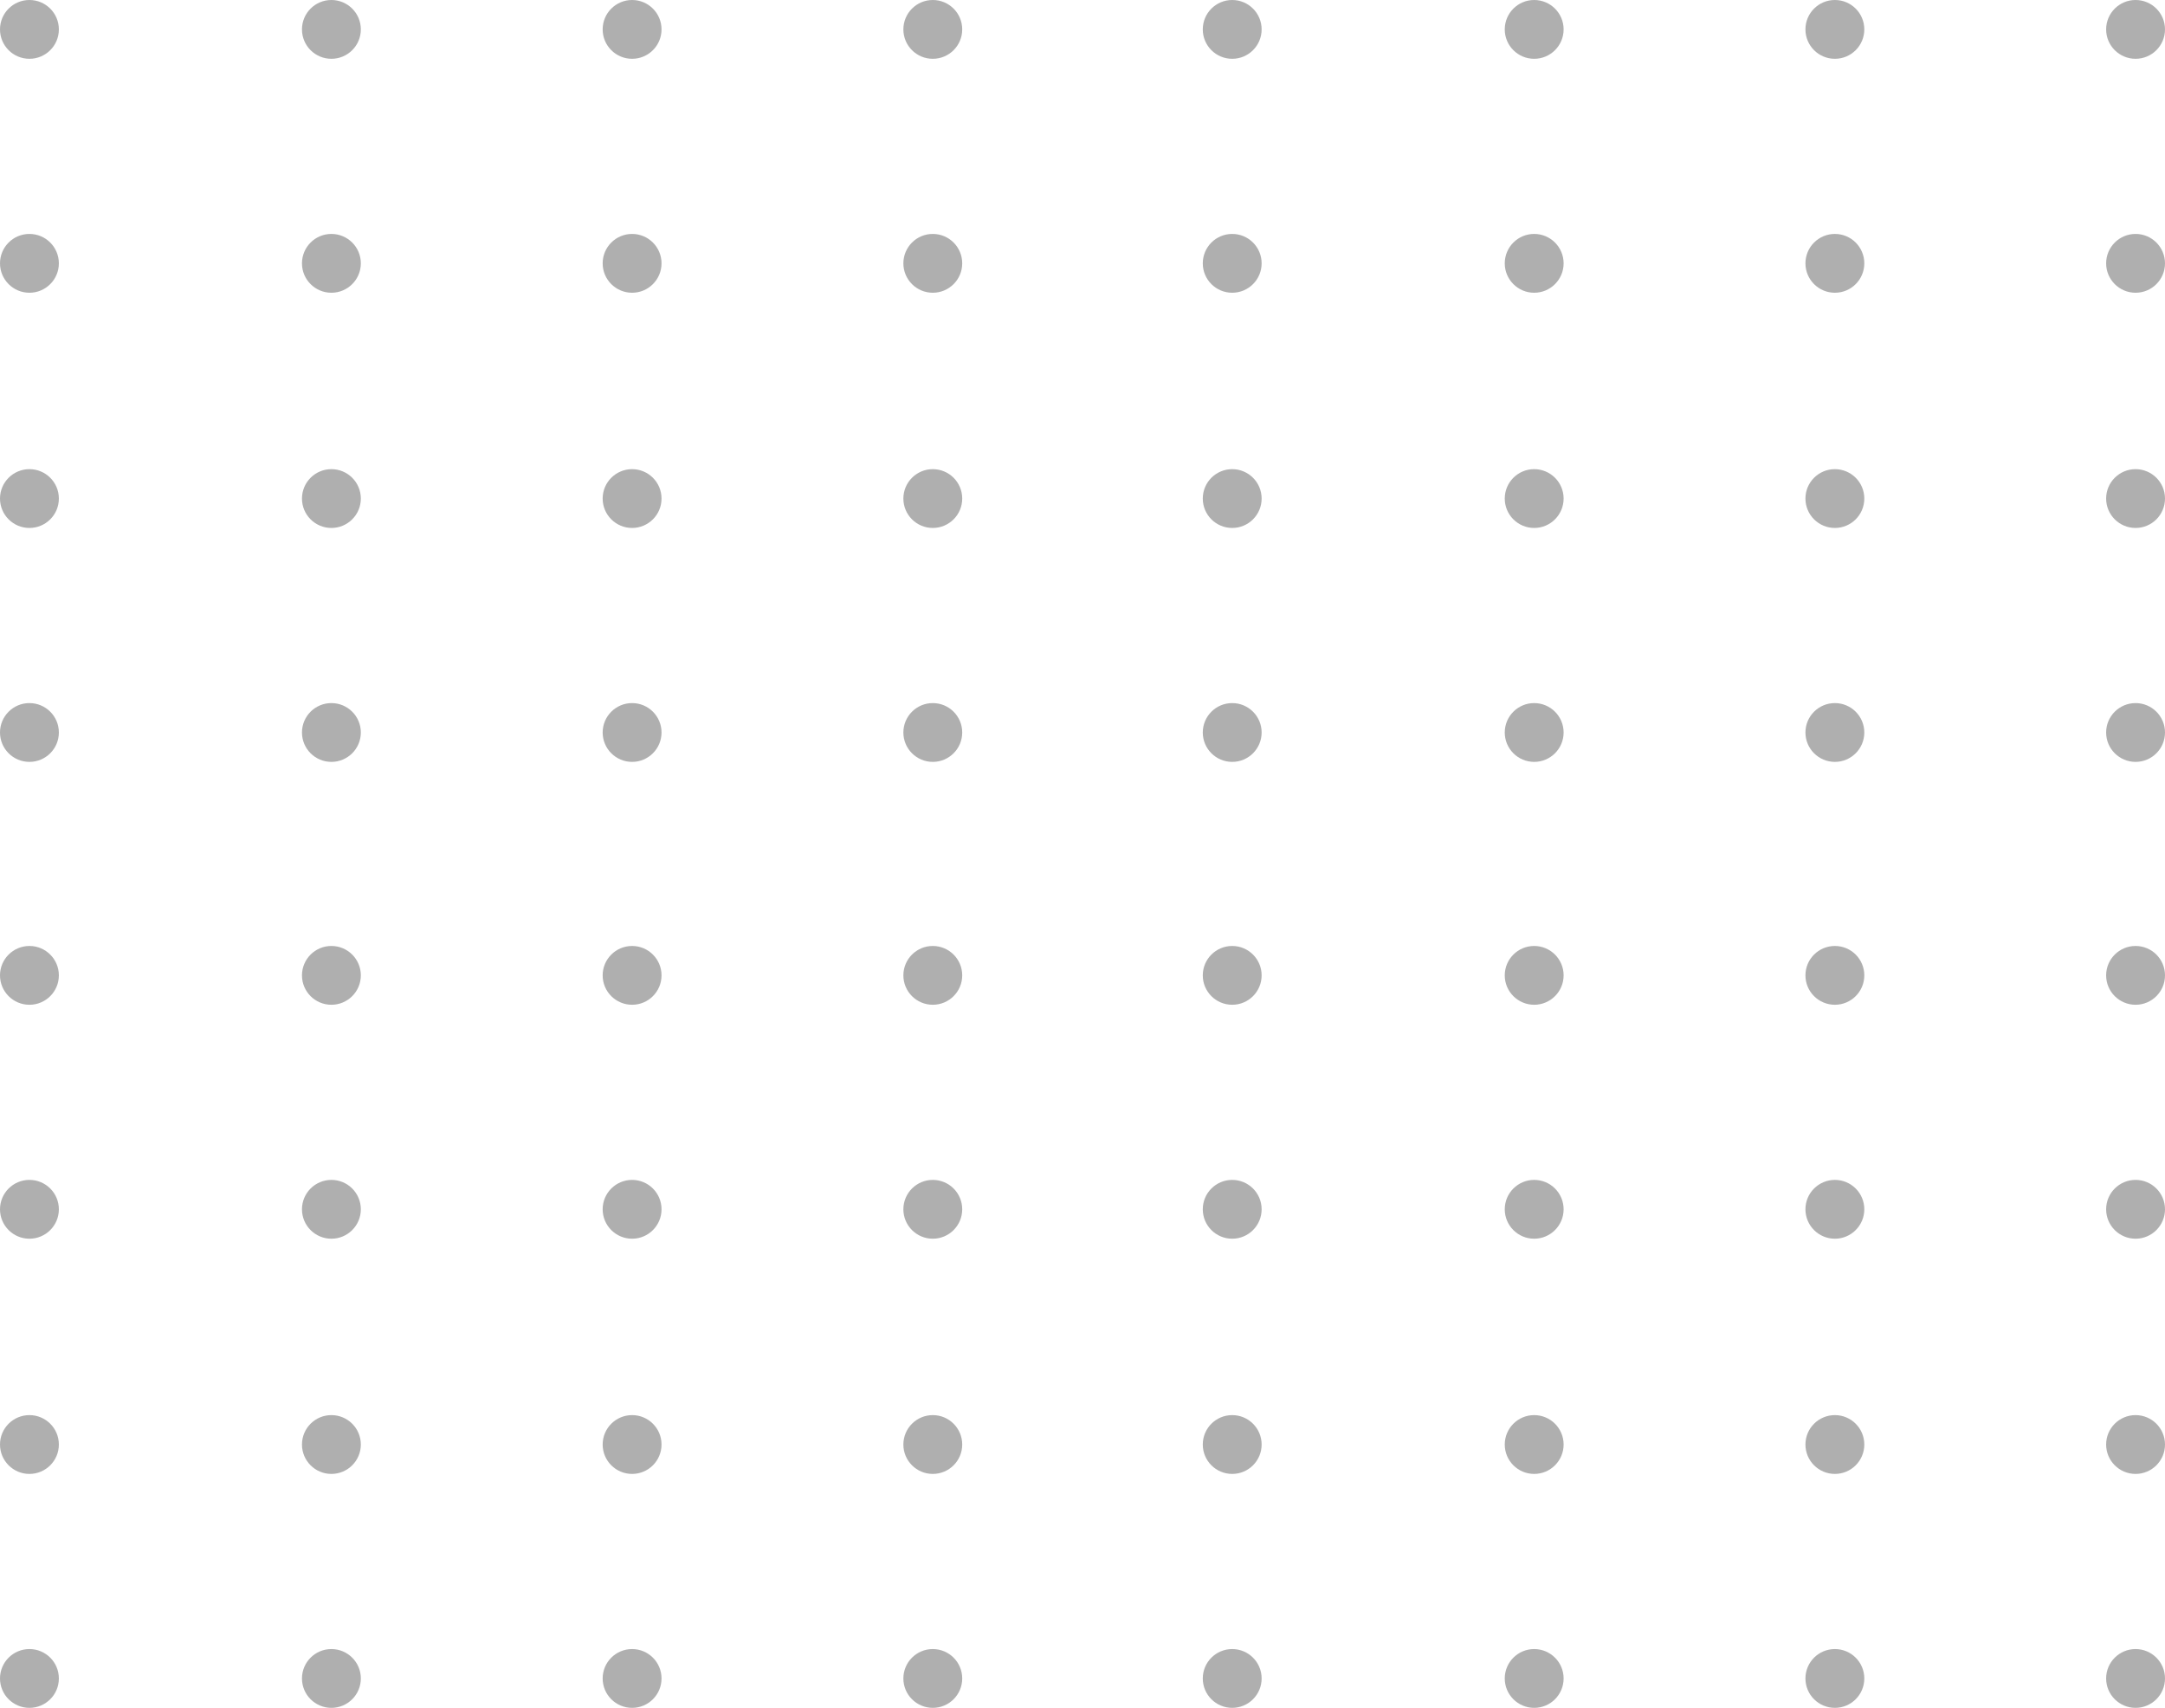 <svg width="142" height="112" viewBox="0 0 142 112" fill="none" xmlns="http://www.w3.org/2000/svg">
<path d="M1.93 3.856C2.996 3.856 3.861 2.993 3.861 1.928C3.861 0.863 2.996 0 1.93 0C0.864 0 0 0.863 0 1.928C0 2.993 0.864 3.856 1.93 3.856Z" fill="#AFAFAF"/>
<path d="M21.736 3.856C22.802 3.856 23.667 2.993 23.667 1.928C23.667 0.863 22.802 0 21.736 0C20.67 0 19.806 0.863 19.806 1.928C19.806 2.993 20.67 3.856 21.736 3.856Z" fill="#AFAFAF"/>
<path d="M41.459 3.856C42.525 3.856 43.389 2.993 43.389 1.928C43.389 0.863 42.525 0 41.459 0C40.393 0 39.528 0.863 39.528 1.928C39.528 2.993 40.393 3.856 41.459 3.856Z" fill="#AFAFAF"/>
<path d="M61.181 3.856C62.247 3.856 63.111 2.993 63.111 1.928C63.111 0.863 62.247 0 61.181 0C60.115 0 59.251 0.863 59.251 1.928C59.251 2.993 60.115 3.856 61.181 3.856Z" fill="#AFAFAF"/>
<path d="M1.93 19.198C2.996 19.198 3.861 18.334 3.861 17.27C3.861 16.205 2.996 15.341 1.93 15.341C0.864 15.341 0 16.205 0 17.27C0 18.334 0.864 19.198 1.93 19.198Z" fill="#AFAFAF"/>
<path d="M21.736 19.198C22.802 19.198 23.667 18.334 23.667 17.27C23.667 16.205 22.802 15.341 21.736 15.341C20.67 15.341 19.806 16.205 19.806 17.27C19.806 18.334 20.67 19.198 21.736 19.198Z" fill="#AFAFAF"/>
<path d="M41.459 19.198C42.525 19.198 43.389 18.334 43.389 17.27C43.389 16.205 42.525 15.341 41.459 15.341C40.393 15.341 39.528 16.205 39.528 17.27C39.528 18.334 40.393 19.198 41.459 19.198Z" fill="#AFAFAF"/>
<path d="M61.181 19.198C62.247 19.198 63.111 18.334 63.111 17.27C63.111 16.205 62.247 15.341 61.181 15.341C60.115 15.341 59.251 16.205 59.251 17.27C59.251 18.334 60.115 19.198 61.181 19.198Z" fill="#AFAFAF"/>
<path d="M1.93 34.623C2.996 34.623 3.861 33.76 3.861 32.695C3.861 31.63 2.996 30.767 1.93 30.767C0.864 30.767 0 31.63 0 32.695C0 33.76 0.864 34.623 1.93 34.623Z" fill="#AFAFAF"/>
<path d="M21.736 34.623C22.802 34.623 23.667 33.76 23.667 32.695C23.667 31.63 22.802 30.767 21.736 30.767C20.67 30.767 19.806 31.63 19.806 32.695C19.806 33.76 20.67 34.623 21.736 34.623Z" fill="#AFAFAF"/>
<path d="M41.459 34.623C42.525 34.623 43.389 33.76 43.389 32.695C43.389 31.63 42.525 30.767 41.459 30.767C40.393 30.767 39.528 31.63 39.528 32.695C39.528 33.76 40.393 34.623 41.459 34.623Z" fill="#AFAFAF"/>
<path d="M61.181 34.623C62.247 34.623 63.111 33.76 63.111 32.695C63.111 31.63 62.247 30.767 61.181 30.767C60.115 30.767 59.251 31.63 59.251 32.695C59.251 33.76 60.115 34.623 61.181 34.623Z" fill="#AFAFAF"/>
<path d="M1.93 49.964C2.996 49.964 3.861 49.101 3.861 48.036C3.861 46.971 2.996 46.108 1.93 46.108C0.864 46.108 0 46.971 0 48.036C0 49.101 0.864 49.964 1.93 49.964Z" fill="#AFAFAF"/>
<path d="M21.736 49.964C22.802 49.964 23.667 49.101 23.667 48.036C23.667 46.971 22.802 46.108 21.736 46.108C20.67 46.108 19.806 46.971 19.806 48.036C19.806 49.101 20.67 49.964 21.736 49.964Z" fill="#AFAFAF"/>
<path d="M41.459 49.964C42.525 49.964 43.389 49.101 43.389 48.036C43.389 46.971 42.525 46.108 41.459 46.108C40.393 46.108 39.528 46.971 39.528 48.036C39.528 49.101 40.393 49.964 41.459 49.964Z" fill="#AFAFAF"/>
<path d="M61.181 49.964C62.247 49.964 63.111 49.101 63.111 48.036C63.111 46.971 62.247 46.108 61.181 46.108C60.115 46.108 59.251 46.971 59.251 48.036C59.251 49.101 60.115 49.964 61.181 49.964Z" fill="#AFAFAF"/>
<path d="M80.819 3.856C81.885 3.856 82.749 2.993 82.749 1.928C82.749 0.863 81.885 0 80.819 0C79.753 0 78.889 0.863 78.889 1.928C78.889 2.993 79.753 3.856 80.819 3.856Z" fill="#AFAFAF"/>
<path d="M100.625 3.856C101.691 3.856 102.556 2.993 102.556 1.928C102.556 0.863 101.691 0 100.625 0C99.559 0 98.695 0.863 98.695 1.928C98.695 2.993 99.559 3.856 100.625 3.856Z" fill="#AFAFAF"/>
<path d="M120.348 3.856C121.414 3.856 122.278 2.993 122.278 1.928C122.278 0.863 121.414 0 120.348 0C119.281 0 118.417 0.863 118.417 1.928C118.417 2.993 119.281 3.856 120.348 3.856Z" fill="#AFAFAF"/>
<path d="M140.07 3.856C141.136 3.856 142 2.993 142 1.928C142 0.863 141.136 0 140.07 0C139.004 0 138.139 0.863 138.139 1.928C138.139 2.993 139.004 3.856 140.07 3.856Z" fill="#AFAFAF"/>
<path d="M80.819 19.198C81.885 19.198 82.749 18.334 82.749 17.27C82.749 16.205 81.885 15.341 80.819 15.341C79.753 15.341 78.889 16.205 78.889 17.27C78.889 18.334 79.753 19.198 80.819 19.198Z" fill="#AFAFAF"/>
<path d="M100.625 19.198C101.691 19.198 102.556 18.334 102.556 17.27C102.556 16.205 101.691 15.341 100.625 15.341C99.559 15.341 98.695 16.205 98.695 17.27C98.695 18.334 99.559 19.198 100.625 19.198Z" fill="#AFAFAF"/>
<path d="M120.348 19.198C121.414 19.198 122.278 18.334 122.278 17.27C122.278 16.205 121.414 15.341 120.348 15.341C119.281 15.341 118.417 16.205 118.417 17.27C118.417 18.334 119.281 19.198 120.348 19.198Z" fill="#AFAFAF"/>
<path d="M140.07 19.198C141.136 19.198 142 18.334 142 17.27C142 16.205 141.136 15.341 140.07 15.341C139.004 15.341 138.139 16.205 138.139 17.27C138.139 18.334 139.004 19.198 140.07 19.198Z" fill="#AFAFAF"/>
<path d="M80.819 34.623C81.885 34.623 82.749 33.76 82.749 32.695C82.749 31.63 81.885 30.767 80.819 30.767C79.753 30.767 78.889 31.63 78.889 32.695C78.889 33.76 79.753 34.623 80.819 34.623Z" fill="#AFAFAF"/>
<path d="M100.625 34.623C101.691 34.623 102.556 33.76 102.556 32.695C102.556 31.63 101.691 30.767 100.625 30.767C99.559 30.767 98.695 31.63 98.695 32.695C98.695 33.76 99.559 34.623 100.625 34.623Z" fill="#AFAFAF"/>
<path d="M120.348 34.623C121.414 34.623 122.278 33.76 122.278 32.695C122.278 31.63 121.414 30.767 120.348 30.767C119.281 30.767 118.417 31.63 118.417 32.695C118.417 33.76 119.281 34.623 120.348 34.623Z" fill="#AFAFAF"/>
<path d="M140.07 34.623C141.136 34.623 142 33.76 142 32.695C142 31.63 141.136 30.767 140.07 30.767C139.004 30.767 138.139 31.63 138.139 32.695C138.139 33.76 139.004 34.623 140.07 34.623Z" fill="#AFAFAF"/>
<path d="M80.819 49.964C81.885 49.964 82.749 49.101 82.749 48.036C82.749 46.971 81.885 46.108 80.819 46.108C79.753 46.108 78.889 46.971 78.889 48.036C78.889 49.101 79.753 49.964 80.819 49.964Z" fill="#AFAFAF"/>
<path d="M100.625 49.964C101.691 49.964 102.556 49.101 102.556 48.036C102.556 46.971 101.691 46.108 100.625 46.108C99.559 46.108 98.695 46.971 98.695 48.036C98.695 49.101 99.559 49.964 100.625 49.964Z" fill="#AFAFAF"/>
<path d="M120.348 49.964C121.414 49.964 122.278 49.101 122.278 48.036C122.278 46.971 121.414 46.108 120.348 46.108C119.281 46.108 118.417 46.971 118.417 48.036C118.417 49.101 119.281 49.964 120.348 49.964Z" fill="#AFAFAF"/>
<path d="M140.07 49.964C141.136 49.964 142 49.101 142 48.036C142 46.971 141.136 46.108 140.07 46.108C139.004 46.108 138.139 46.971 138.139 48.036C138.139 49.101 139.004 49.964 140.07 49.964Z" fill="#AFAFAF"/>
<path d="M1.93 65.892C2.996 65.892 3.861 65.029 3.861 63.964C3.861 62.899 2.996 62.036 1.93 62.036C0.864 62.036 0 62.899 0 63.964C0 65.029 0.864 65.892 1.93 65.892Z" fill="#AFAFAF"/>
<path d="M21.736 65.892C22.802 65.892 23.667 65.029 23.667 63.964C23.667 62.899 22.802 62.036 21.736 62.036C20.67 62.036 19.806 62.899 19.806 63.964C19.806 65.029 20.67 65.892 21.736 65.892Z" fill="#AFAFAF"/>
<path d="M41.459 65.892C42.525 65.892 43.389 65.029 43.389 63.964C43.389 62.899 42.525 62.036 41.459 62.036C40.393 62.036 39.528 62.899 39.528 63.964C39.528 65.029 40.393 65.892 41.459 65.892Z" fill="#AFAFAF"/>
<path d="M61.181 65.892C62.247 65.892 63.111 65.029 63.111 63.964C63.111 62.899 62.247 62.036 61.181 62.036C60.115 62.036 59.251 62.899 59.251 63.964C59.251 65.029 60.115 65.892 61.181 65.892Z" fill="#AFAFAF"/>
<path d="M1.93 81.234C2.996 81.234 3.861 80.37 3.861 79.305C3.861 78.24 2.996 77.377 1.93 77.377C0.864 77.377 0 78.24 0 79.305C0 80.37 0.864 81.234 1.93 81.234Z" fill="#AFAFAF"/>
<path d="M21.736 81.234C22.802 81.234 23.667 80.37 23.667 79.305C23.667 78.24 22.802 77.377 21.736 77.377C20.67 77.377 19.806 78.24 19.806 79.305C19.806 80.37 20.67 81.234 21.736 81.234Z" fill="#AFAFAF"/>
<path d="M41.459 81.234C42.525 81.234 43.389 80.37 43.389 79.305C43.389 78.24 42.525 77.377 41.459 77.377C40.393 77.377 39.528 78.24 39.528 79.305C39.528 80.37 40.393 81.234 41.459 81.234Z" fill="#AFAFAF"/>
<path d="M61.181 81.234C62.247 81.234 63.111 80.37 63.111 79.305C63.111 78.24 62.247 77.377 61.181 77.377C60.115 77.377 59.251 78.24 59.251 79.305C59.251 80.37 60.115 81.234 61.181 81.234Z" fill="#AFAFAF"/>
<path d="M1.93 96.659C2.996 96.659 3.861 95.795 3.861 94.731C3.861 93.666 2.996 92.802 1.93 92.802C0.864 92.802 0 93.666 0 94.731C0 95.795 0.864 96.659 1.93 96.659Z" fill="#AFAFAF"/>
<path d="M21.736 96.659C22.802 96.659 23.667 95.795 23.667 94.731C23.667 93.666 22.802 92.802 21.736 92.802C20.67 92.802 19.806 93.666 19.806 94.731C19.806 95.795 20.67 96.659 21.736 96.659Z" fill="#AFAFAF"/>
<path d="M41.459 96.659C42.525 96.659 43.389 95.795 43.389 94.731C43.389 93.666 42.525 92.802 41.459 92.802C40.393 92.802 39.528 93.666 39.528 94.731C39.528 95.795 40.393 96.659 41.459 96.659Z" fill="#AFAFAF"/>
<path d="M61.181 96.659C62.247 96.659 63.111 95.795 63.111 94.731C63.111 93.666 62.247 92.802 61.181 92.802C60.115 92.802 59.251 93.666 59.251 94.731C59.251 95.795 60.115 96.659 61.181 96.659Z" fill="#AFAFAF"/>
<path d="M1.93 112C2.996 112 3.861 111.137 3.861 110.072C3.861 109.007 2.996 108.144 1.93 108.144C0.864 108.144 0 109.007 0 110.072C0 111.137 0.864 112 1.93 112Z" fill="#AFAFAF"/>
<path d="M21.736 112C22.802 112 23.667 111.137 23.667 110.072C23.667 109.007 22.802 108.144 21.736 108.144C20.67 108.144 19.806 109.007 19.806 110.072C19.806 111.137 20.67 112 21.736 112Z" fill="#AFAFAF"/>
<path d="M41.459 112C42.525 112 43.389 111.137 43.389 110.072C43.389 109.007 42.525 108.144 41.459 108.144C40.393 108.144 39.528 109.007 39.528 110.072C39.528 111.137 40.393 112 41.459 112Z" fill="#AFAFAF"/>
<path d="M61.181 112C62.247 112 63.111 111.137 63.111 110.072C63.111 109.007 62.247 108.144 61.181 108.144C60.115 108.144 59.251 109.007 59.251 110.072C59.251 111.137 60.115 112 61.181 112Z" fill="#AFAFAF"/>
<path d="M80.819 65.892C81.885 65.892 82.749 65.029 82.749 63.964C82.749 62.899 81.885 62.036 80.819 62.036C79.753 62.036 78.889 62.899 78.889 63.964C78.889 65.029 79.753 65.892 80.819 65.892Z" fill="#AFAFAF"/>
<path d="M100.625 65.892C101.691 65.892 102.556 65.029 102.556 63.964C102.556 62.899 101.691 62.036 100.625 62.036C99.559 62.036 98.695 62.899 98.695 63.964C98.695 65.029 99.559 65.892 100.625 65.892Z" fill="#AFAFAF"/>
<path d="M120.348 65.892C121.414 65.892 122.278 65.029 122.278 63.964C122.278 62.899 121.414 62.036 120.348 62.036C119.281 62.036 118.417 62.899 118.417 63.964C118.417 65.029 119.281 65.892 120.348 65.892Z" fill="#AFAFAF"/>
<path d="M140.07 65.892C141.136 65.892 142 65.029 142 63.964C142 62.899 141.136 62.036 140.07 62.036C139.004 62.036 138.139 62.899 138.139 63.964C138.139 65.029 139.004 65.892 140.07 65.892Z" fill="#AFAFAF"/>
<path d="M80.819 81.234C81.885 81.234 82.749 80.37 82.749 79.305C82.749 78.24 81.885 77.377 80.819 77.377C79.753 77.377 78.889 78.24 78.889 79.305C78.889 80.37 79.753 81.234 80.819 81.234Z" fill="#AFAFAF"/>
<path d="M100.625 81.234C101.691 81.234 102.556 80.37 102.556 79.305C102.556 78.24 101.691 77.377 100.625 77.377C99.559 77.377 98.695 78.24 98.695 79.305C98.695 80.37 99.559 81.234 100.625 81.234Z" fill="#AFAFAF"/>
<path d="M120.348 81.234C121.414 81.234 122.278 80.37 122.278 79.305C122.278 78.24 121.414 77.377 120.348 77.377C119.281 77.377 118.417 78.24 118.417 79.305C118.417 80.37 119.281 81.234 120.348 81.234Z" fill="#AFAFAF"/>
<path d="M140.07 81.234C141.136 81.234 142 80.37 142 79.305C142 78.24 141.136 77.377 140.07 77.377C139.004 77.377 138.139 78.24 138.139 79.305C138.139 80.37 139.004 81.234 140.07 81.234Z" fill="#AFAFAF"/>
<path d="M80.819 96.659C81.885 96.659 82.749 95.795 82.749 94.731C82.749 93.666 81.885 92.802 80.819 92.802C79.753 92.802 78.889 93.666 78.889 94.731C78.889 95.795 79.753 96.659 80.819 96.659Z" fill="#AFAFAF"/>
<path d="M100.625 96.659C101.691 96.659 102.556 95.795 102.556 94.731C102.556 93.666 101.691 92.802 100.625 92.802C99.559 92.802 98.695 93.666 98.695 94.731C98.695 95.795 99.559 96.659 100.625 96.659Z" fill="#AFAFAF"/>
<path d="M120.348 96.659C121.414 96.659 122.278 95.795 122.278 94.731C122.278 93.666 121.414 92.802 120.348 92.802C119.281 92.802 118.417 93.666 118.417 94.731C118.417 95.795 119.281 96.659 120.348 96.659Z" fill="#AFAFAF"/>
<path d="M140.07 96.659C141.136 96.659 142 95.795 142 94.731C142 93.666 141.136 92.802 140.07 92.802C139.004 92.802 138.139 93.666 138.139 94.731C138.139 95.795 139.004 96.659 140.07 96.659Z" fill="#AFAFAF"/>
<path d="M80.819 112C81.885 112 82.749 111.137 82.749 110.072C82.749 109.007 81.885 108.144 80.819 108.144C79.753 108.144 78.889 109.007 78.889 110.072C78.889 111.137 79.753 112 80.819 112Z" fill="#AFAFAF"/>
<path d="M100.625 112C101.691 112 102.556 111.137 102.556 110.072C102.556 109.007 101.691 108.144 100.625 108.144C99.559 108.144 98.695 109.007 98.695 110.072C98.695 111.137 99.559 112 100.625 112Z" fill="#AFAFAF"/>
<path d="M120.348 112C121.414 112 122.278 111.137 122.278 110.072C122.278 109.007 121.414 108.144 120.348 108.144C119.281 108.144 118.417 109.007 118.417 110.072C118.417 111.137 119.281 112 120.348 112Z" fill="#AFAFAF"/>
<path d="M140.07 112C141.136 112 142 111.137 142 110.072C142 109.007 141.136 108.144 140.07 108.144C139.004 108.144 138.139 109.007 138.139 110.072C138.139 111.137 139.004 112 140.07 112Z" fill="#AFAFAF"/>
</svg>
